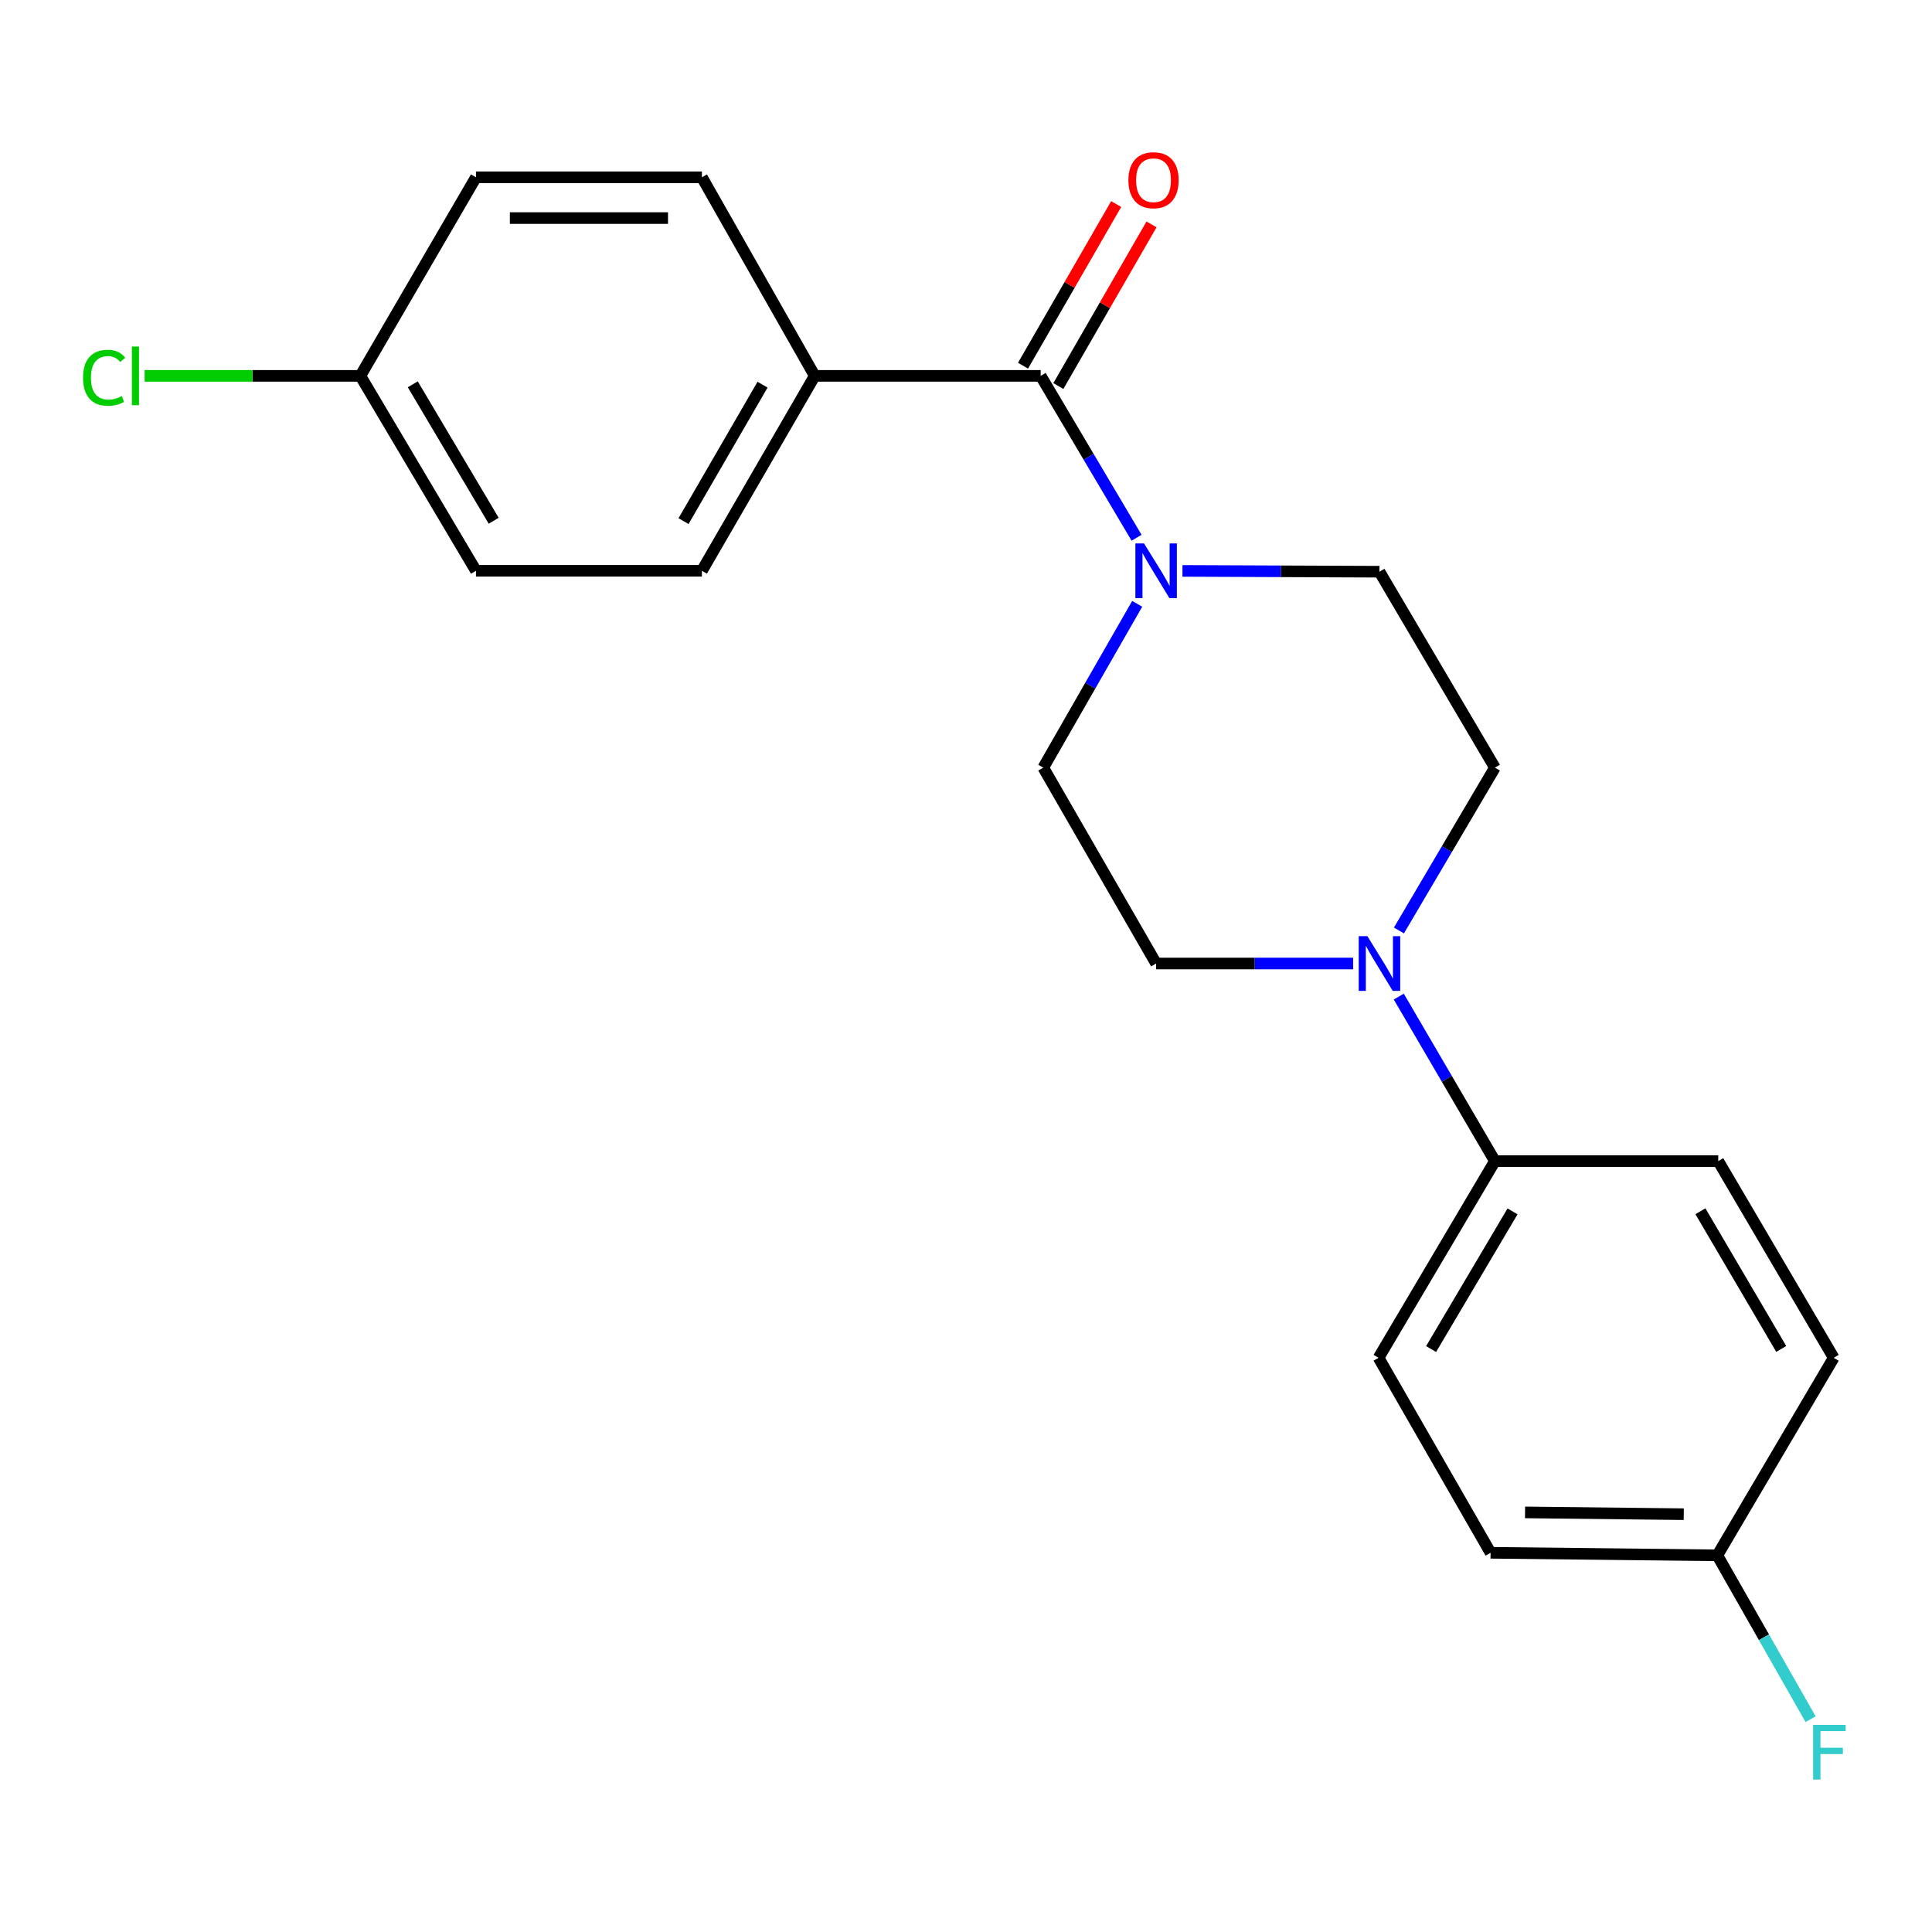 <?xml version='1.0' encoding='iso-8859-1'?>
<svg version='1.1' baseProfile='full'
              xmlns='http://www.w3.org/2000/svg'
                      xmlns:rdkit='http://www.rdkit.org/xml'
                      xmlns:xlink='http://www.w3.org/1999/xlink'
                  xml:space='preserve'
width='1000px' height='1000px' viewBox='0 0 1000 1000'>
<!-- END OF HEADER -->
<rect style='opacity:1.0;fill:#FFFFFF;stroke:none' width='1000' height='1000' x='0' y='0'> </rect>
<path class='bond-0' d='M 538.658,194.549 L 563.474,236.449' style='fill:none;fill-rule:evenodd;stroke:#000000;stroke-width:6px;stroke-linecap:butt;stroke-linejoin:miter;stroke-opacity:1' />
<path class='bond-0' d='M 563.474,236.449 L 588.29,278.349' style='fill:none;fill-rule:evenodd;stroke:#0000FF;stroke-width:6px;stroke-linecap:butt;stroke-linejoin:miter;stroke-opacity:1' />
<path class='bond-2' d='M 538.658,194.549 L 421.705,194.549' style='fill:none;fill-rule:evenodd;stroke:#000000;stroke-width:6px;stroke-linecap:butt;stroke-linejoin:miter;stroke-opacity:1' />
<path class='bond-8' d='M 547.8,199.817 L 571.907,157.985' style='fill:none;fill-rule:evenodd;stroke:#000000;stroke-width:6px;stroke-linecap:butt;stroke-linejoin:miter;stroke-opacity:1' />
<path class='bond-8' d='M 571.907,157.985 L 596.015,116.152' style='fill:none;fill-rule:evenodd;stroke:#FF0000;stroke-width:6px;stroke-linecap:butt;stroke-linejoin:miter;stroke-opacity:1' />
<path class='bond-8' d='M 529.516,189.28 L 553.624,147.448' style='fill:none;fill-rule:evenodd;stroke:#000000;stroke-width:6px;stroke-linecap:butt;stroke-linejoin:miter;stroke-opacity:1' />
<path class='bond-8' d='M 553.624,147.448 L 577.731,105.616' style='fill:none;fill-rule:evenodd;stroke:#FF0000;stroke-width:6px;stroke-linecap:butt;stroke-linejoin:miter;stroke-opacity:1' />
<path class='bond-4' d='M 588.61,312.537 L 564.302,354.933' style='fill:none;fill-rule:evenodd;stroke:#0000FF;stroke-width:6px;stroke-linecap:butt;stroke-linejoin:miter;stroke-opacity:1' />
<path class='bond-4' d='M 564.302,354.933 L 539.995,397.329' style='fill:none;fill-rule:evenodd;stroke:#000000;stroke-width:6px;stroke-linecap:butt;stroke-linejoin:miter;stroke-opacity:1' />
<path class='bond-5' d='M 612.042,295.497 L 663.024,295.709' style='fill:none;fill-rule:evenodd;stroke:#0000FF;stroke-width:6px;stroke-linecap:butt;stroke-linejoin:miter;stroke-opacity:1' />
<path class='bond-5' d='M 663.024,295.709 L 714.005,295.921' style='fill:none;fill-rule:evenodd;stroke:#000000;stroke-width:6px;stroke-linecap:butt;stroke-linejoin:miter;stroke-opacity:1' />
<path class='bond-1' d='M 724.085,481.611 L 748.922,439.47' style='fill:none;fill-rule:evenodd;stroke:#0000FF;stroke-width:6px;stroke-linecap:butt;stroke-linejoin:miter;stroke-opacity:1' />
<path class='bond-1' d='M 748.922,439.47 L 773.76,397.329' style='fill:none;fill-rule:evenodd;stroke:#000000;stroke-width:6px;stroke-linecap:butt;stroke-linejoin:miter;stroke-opacity:1' />
<path class='bond-3' d='M 724.009,515.834 L 748.884,558.411' style='fill:none;fill-rule:evenodd;stroke:#0000FF;stroke-width:6px;stroke-linecap:butt;stroke-linejoin:miter;stroke-opacity:1' />
<path class='bond-3' d='M 748.884,558.411 L 773.76,600.988' style='fill:none;fill-rule:evenodd;stroke:#000000;stroke-width:6px;stroke-linecap:butt;stroke-linejoin:miter;stroke-opacity:1' />
<path class='bond-22' d='M 700.376,498.713 L 649.394,498.713' style='fill:none;fill-rule:evenodd;stroke:#0000FF;stroke-width:6px;stroke-linecap:butt;stroke-linejoin:miter;stroke-opacity:1' />
<path class='bond-22' d='M 649.394,498.713 L 598.412,498.713' style='fill:none;fill-rule:evenodd;stroke:#000000;stroke-width:6px;stroke-linecap:butt;stroke-linejoin:miter;stroke-opacity:1' />
<path class='bond-11' d='M 421.705,194.549 L 363.299,295.44' style='fill:none;fill-rule:evenodd;stroke:#000000;stroke-width:6px;stroke-linecap:butt;stroke-linejoin:miter;stroke-opacity:1' />
<path class='bond-11' d='M 394.682,199.11 L 353.797,269.734' style='fill:none;fill-rule:evenodd;stroke:#000000;stroke-width:6px;stroke-linecap:butt;stroke-linejoin:miter;stroke-opacity:1' />
<path class='bond-12' d='M 421.705,194.549 L 363.299,91.769' style='fill:none;fill-rule:evenodd;stroke:#000000;stroke-width:6px;stroke-linecap:butt;stroke-linejoin:miter;stroke-opacity:1' />
<path class='bond-9' d='M 773.76,600.988 L 713.536,702.794' style='fill:none;fill-rule:evenodd;stroke:#000000;stroke-width:6px;stroke-linecap:butt;stroke-linejoin:miter;stroke-opacity:1' />
<path class='bond-9' d='M 782.889,627.003 L 740.732,698.267' style='fill:none;fill-rule:evenodd;stroke:#000000;stroke-width:6px;stroke-linecap:butt;stroke-linejoin:miter;stroke-opacity:1' />
<path class='bond-10' d='M 773.76,600.988 L 889.364,600.988' style='fill:none;fill-rule:evenodd;stroke:#000000;stroke-width:6px;stroke-linecap:butt;stroke-linejoin:miter;stroke-opacity:1' />
<path class='bond-7' d='M 539.995,397.329 L 598.412,498.713' style='fill:none;fill-rule:evenodd;stroke:#000000;stroke-width:6px;stroke-linecap:butt;stroke-linejoin:miter;stroke-opacity:1' />
<path class='bond-6' d='M 714.005,295.921 L 773.76,397.329' style='fill:none;fill-rule:evenodd;stroke:#000000;stroke-width:6px;stroke-linecap:butt;stroke-linejoin:miter;stroke-opacity:1' />
<path class='bond-17' d='M 713.536,702.794 L 771.521,803.721' style='fill:none;fill-rule:evenodd;stroke:#000000;stroke-width:6px;stroke-linecap:butt;stroke-linejoin:miter;stroke-opacity:1' />
<path class='bond-16' d='M 889.364,600.988 L 949.13,702.794' style='fill:none;fill-rule:evenodd;stroke:#000000;stroke-width:6px;stroke-linecap:butt;stroke-linejoin:miter;stroke-opacity:1' />
<path class='bond-16' d='M 880.131,626.942 L 921.967,698.207' style='fill:none;fill-rule:evenodd;stroke:#000000;stroke-width:6px;stroke-linecap:butt;stroke-linejoin:miter;stroke-opacity:1' />
<path class='bond-15' d='M 363.299,295.44 L 246.358,295.44' style='fill:none;fill-rule:evenodd;stroke:#000000;stroke-width:6px;stroke-linecap:butt;stroke-linejoin:miter;stroke-opacity:1' />
<path class='bond-18' d='M 363.299,91.769 L 246.358,91.769' style='fill:none;fill-rule:evenodd;stroke:#000000;stroke-width:6px;stroke-linecap:butt;stroke-linejoin:miter;stroke-opacity:1' />
<path class='bond-18' d='M 345.758,112.871 L 263.899,112.871' style='fill:none;fill-rule:evenodd;stroke:#000000;stroke-width:6px;stroke-linecap:butt;stroke-linejoin:miter;stroke-opacity:1' />
<path class='bond-13' d='M 888.884,805.046 L 949.13,702.794' style='fill:none;fill-rule:evenodd;stroke:#000000;stroke-width:6px;stroke-linecap:butt;stroke-linejoin:miter;stroke-opacity:1' />
<path class='bond-20' d='M 888.884,805.046 L 913.023,847.45' style='fill:none;fill-rule:evenodd;stroke:#000000;stroke-width:6px;stroke-linecap:butt;stroke-linejoin:miter;stroke-opacity:1' />
<path class='bond-20' d='M 913.023,847.45 L 937.162,889.855' style='fill:none;fill-rule:evenodd;stroke:#33CCCC;stroke-width:6px;stroke-linecap:butt;stroke-linejoin:miter;stroke-opacity:1' />
<path class='bond-23' d='M 888.884,805.046 L 771.521,803.721' style='fill:none;fill-rule:evenodd;stroke:#000000;stroke-width:6px;stroke-linecap:butt;stroke-linejoin:miter;stroke-opacity:1' />
<path class='bond-23' d='M 871.517,783.746 L 789.363,782.819' style='fill:none;fill-rule:evenodd;stroke:#000000;stroke-width:6px;stroke-linecap:butt;stroke-linejoin:miter;stroke-opacity:1' />
<path class='bond-14' d='M 186.522,194.549 L 246.358,91.769' style='fill:none;fill-rule:evenodd;stroke:#000000;stroke-width:6px;stroke-linecap:butt;stroke-linejoin:miter;stroke-opacity:1' />
<path class='bond-19' d='M 186.522,194.549 L 130.69,194.549' style='fill:none;fill-rule:evenodd;stroke:#000000;stroke-width:6px;stroke-linecap:butt;stroke-linejoin:miter;stroke-opacity:1' />
<path class='bond-19' d='M 130.69,194.549 L 74.858,194.549' style='fill:none;fill-rule:evenodd;stroke:#00CC00;stroke-width:6px;stroke-linecap:butt;stroke-linejoin:miter;stroke-opacity:1' />
<path class='bond-21' d='M 186.522,194.549 L 246.358,295.44' style='fill:none;fill-rule:evenodd;stroke:#000000;stroke-width:6px;stroke-linecap:butt;stroke-linejoin:miter;stroke-opacity:1' />
<path class='bond-21' d='M 213.647,198.918 L 255.533,269.542' style='fill:none;fill-rule:evenodd;stroke:#000000;stroke-width:6px;stroke-linecap:butt;stroke-linejoin:miter;stroke-opacity:1' />
<path  class='atom-1' d='M 592.152 281.28
L 601.432 296.28
Q 602.352 297.76, 603.832 300.44
Q 605.312 303.12, 605.392 303.28
L 605.392 281.28
L 609.152 281.28
L 609.152 309.6
L 605.272 309.6
L 595.312 293.2
Q 594.152 291.28, 592.912 289.08
Q 591.712 286.88, 591.352 286.2
L 591.352 309.6
L 587.672 309.6
L 587.672 281.28
L 592.152 281.28
' fill='#0000FF'/>
<path  class='atom-2' d='M 707.745 484.553
L 717.025 499.553
Q 717.945 501.033, 719.425 503.713
Q 720.905 506.393, 720.985 506.553
L 720.985 484.553
L 724.745 484.553
L 724.745 512.873
L 720.865 512.873
L 710.905 496.473
Q 709.745 494.553, 708.505 492.353
Q 707.305 490.153, 706.945 489.473
L 706.945 512.873
L 703.265 512.873
L 703.265 484.553
L 707.745 484.553
' fill='#0000FF'/>
<path  class='atom-9' d='M 584.064 93.28
Q 584.064 86.48, 587.424 82.68
Q 590.784 78.88, 597.064 78.88
Q 603.344 78.88, 606.704 82.68
Q 610.064 86.48, 610.064 93.28
Q 610.064 100.16, 606.664 104.08
Q 603.264 107.96, 597.064 107.96
Q 590.824 107.96, 587.424 104.08
Q 584.064 100.2, 584.064 93.28
M 597.064 104.76
Q 601.384 104.76, 603.704 101.88
Q 606.064 98.96, 606.064 93.28
Q 606.064 87.72, 603.704 84.92
Q 601.384 82.08, 597.064 82.08
Q 592.744 82.08, 590.384 84.88
Q 588.064 87.68, 588.064 93.28
Q 588.064 99, 590.384 101.88
Q 592.744 104.76, 597.064 104.76
' fill='#FF0000'/>
<path  class='atom-20' d='M 42.988 195.529
Q 42.988 188.489, 46.268 184.809
Q 49.588 181.089, 55.868 181.089
Q 61.708 181.089, 64.828 185.209
L 62.188 187.369
Q 59.908 184.369, 55.868 184.369
Q 51.588 184.369, 49.308 187.249
Q 47.068 190.089, 47.068 195.529
Q 47.068 201.129, 49.388 204.009
Q 51.748 206.889, 56.308 206.889
Q 59.428 206.889, 63.068 205.009
L 64.188 208.009
Q 62.708 208.969, 60.468 209.529
Q 58.228 210.089, 55.748 210.089
Q 49.588 210.089, 46.268 206.329
Q 42.988 202.569, 42.988 195.529
' fill='#00CC00'/>
<path  class='atom-20' d='M 68.268 179.369
L 71.948 179.369
L 71.948 209.729
L 68.268 209.729
L 68.268 179.369
' fill='#00CC00'/>
<path  class='atom-21' d='M 938.471 892.786
L 955.311 892.786
L 955.311 896.026
L 942.271 896.026
L 942.271 904.626
L 953.871 904.626
L 953.871 907.906
L 942.271 907.906
L 942.271 921.106
L 938.471 921.106
L 938.471 892.786
' fill='#33CCCC'/>
</svg>
